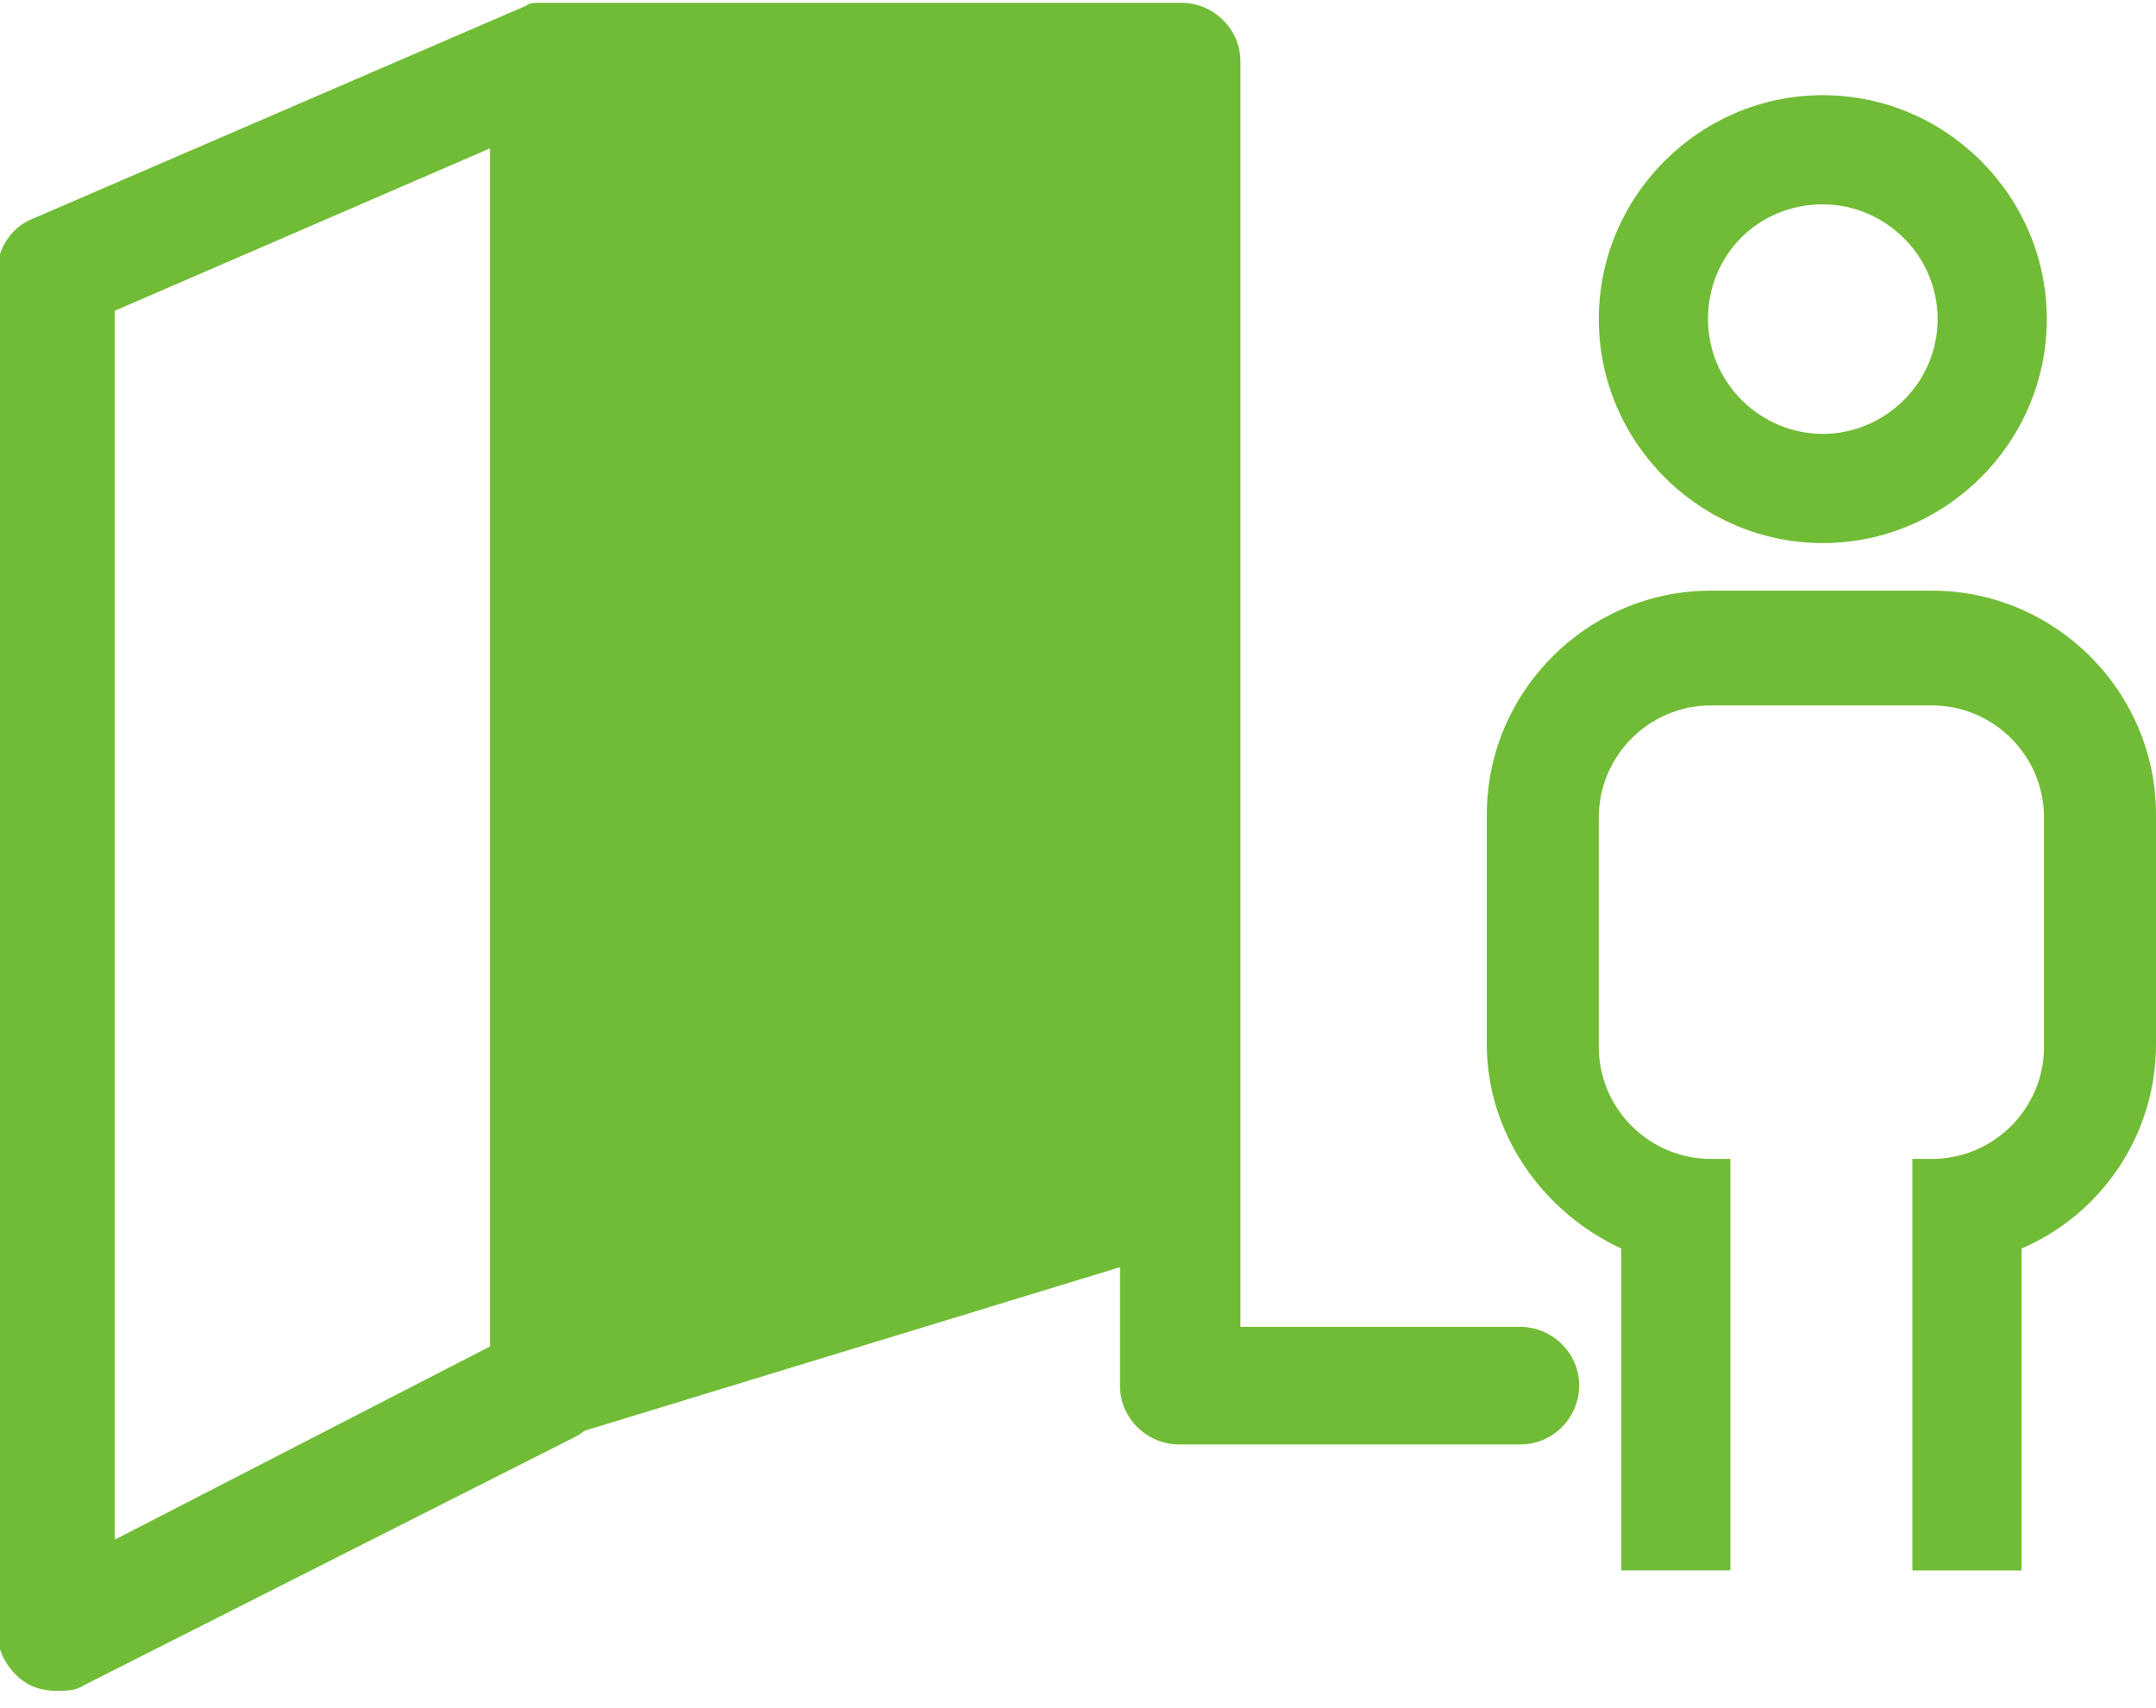 <?xml version="1.0" encoding="utf-8"?>
<!-- Generator: Adobe Illustrator 23.0.4, SVG Export Plug-In . SVG Version: 6.00 Build 0)  -->
<svg version="1.1" id="レイヤー_1" xmlns="http://www.w3.org/2000/svg" xmlns:xlink="http://www.w3.org/1999/xlink" x="0px"
	 y="0px" viewBox="0 0 77 61" style="enable-background:new 0 0 77 61;" xml:space="preserve">
<style type="text/css">
	.st0{fill:#71BC36;}
	.st1{fill:none;stroke:#4E453C;stroke-width:1.984;stroke-linecap:round;stroke-linejoin:round;}
</style>
<path class="st0" d="M65.1,3.4c-4.4,0-8,3.6-8,8c0,4.4,3.6,8,8,8c4.4,0,8-3.6,8-8C73.1,7,69.5,3.4,65.1,3.4z M65.1,15.5
	c-2.2,0-4.1-1.8-4.1-4.1s1.8-4.1,4.1-4.1c2.2,0,4.1,1.8,4.1,4.1S67.3,15.5,65.1,15.5z"/>
<path class="st0" d="M69,21.1h-7.9c-4.4,0-8,3.6-8,8v8.2c0,3.2,2,6,4.8,7.3l0,11.5l3.9,0l0-14.7h-0.7c-2.2,0-4-1.8-4-4v-8.2
	c0-2.2,1.8-4,4-4H69c2.2,0,4,1.8,4,4v8.2c0,2.2-1.8,4-4,4h-0.7l0,14.7h3.9V44.6c2.8-1.2,4.8-4,4.8-7.3v-8.2
	C77,24.7,73.4,21.1,69,21.1z"/>
<path class="st0" d="M2,60.4c-0.4,0-0.8-0.1-1.1-0.3c-0.6-0.4-1-1.1-1-1.8V9.7c0-0.8,0.5-1.6,1.3-1.9l17.6-7.6
	c0.1-0.1,0.3-0.1,0.5-0.1c0.2,0,0.3,0,0.5,0h22.4c1.1,0,2.1,0.9,2.1,2.1v45.2h10c1.1,0,2.1,0.9,2.1,2.1c0,1.1-0.9,2.1-2.1,2.1H42.1
	c-1.1,0-2.1-0.9-2.1-2.1V4.2H21.7v45.2c0,0.8-0.4,1.5-1.1,1.9L3,60.2C2.7,60.4,2.4,60.4,2,60.4z M4.1,11.1V55l13.4-6.9V5.3L4.1,11.1
	z"/>
<path class="st1" d="M27.5,28"/>
<path class="st1" d="M21.7,48.5"/>
<polygon class="st0" points="19.5,2.7 19.6,51.5 41.2,44.9 41.2,2.7 "/>
</svg>
